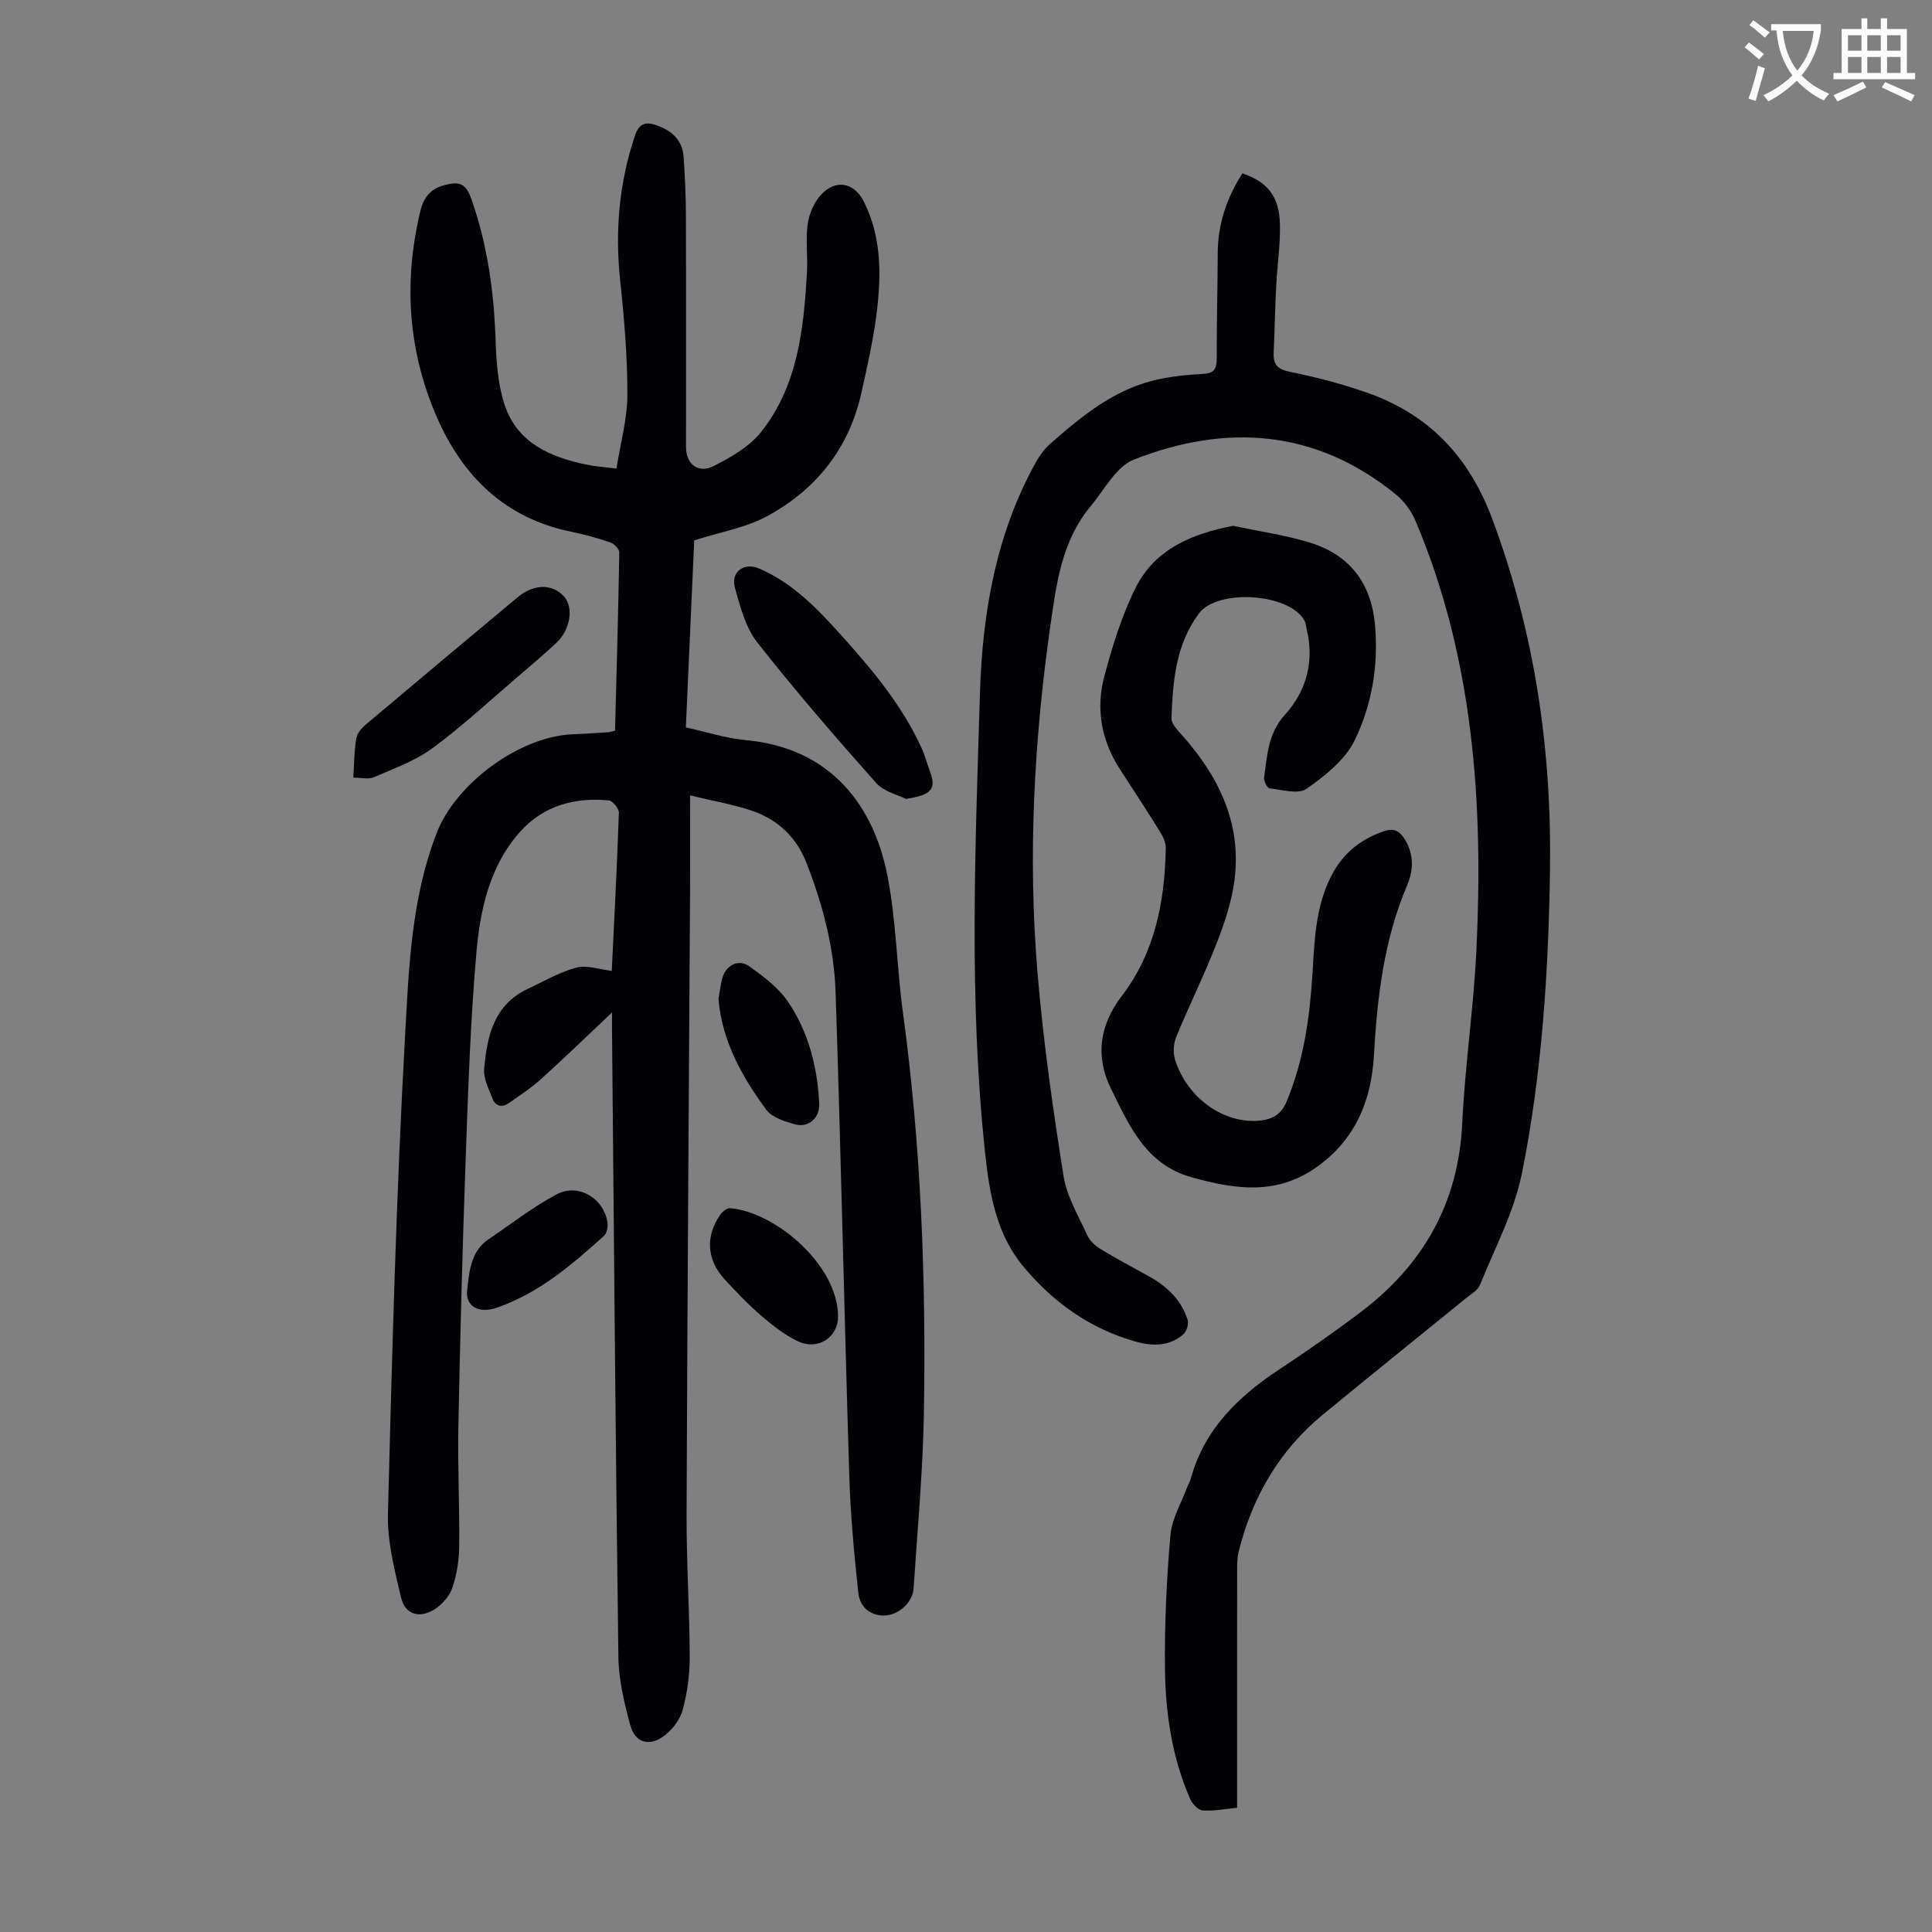 <svg enable-background="new 0 0 400 400" viewBox="0 0 400 400" xmlns="http://www.w3.org/2000/svg"><rect x="0" y="0" width="400" height="400" fill="#808080" stroke="none"/><path d="m362.1 8.8c1.1.8 2.1 1.6 3.1 2.4l-1 1.1c-1.3-1.1-2.3-2-3-2.5zm1.9 4.8c.5.2.9.4 1.4.5-.6 2.3-1.3 4.5-1.9 6.8l-1.5-.5c.8-2.1 1.4-4.3 2-6.8zm-1-9.4c1.3.9 2.4 1.8 3.4 2.5l-1 1.1c-1.4-1.2-2.4-2.1-3.2-2.6zm3.7 2.2v-1.4h10.3v1.2c-.5 3.6-1.8 6.8-4 9.4 1.5 1.6 3.4 2.8 5.7 3.8-.3.4-.7.8-1.1 1.4-2.3-1.1-4.1-2.5-5.6-4.1-1.6 1.6-3.6 3.1-5.9 4.3-.3-.5-.7-.9-1-1.3 2.4-1.1 4.4-2.5 6-4.1-1.9-2.5-3-5.6-3.3-9.3h-1.1zm8.8 0h-6.4c.3 3.3 1.3 6 3 8.2 2-2.3 3.1-5.1 3.4-8.2z" fill="#fbfcfa"/><path d="m385.3 3.8h1.3v2.2h2.8v-2.2h1.3v2.2h4.1v9.1h1.7v1.3h-16.9v-1.3h1.7v-9.1h4.1v-2.2zm.4 13.1.7 1.2c-1.8.9-3.8 1.9-6 2.9-.2-.4-.5-.8-.8-1.3 2.3-1 4.3-1.9 6.1-2.8zm-3.1-6.4h2.8v-3.2h-2.8zm0 4.6h2.8v-3.3h-2.8zm4-4.6h2.8v-3.2h-2.8zm0 4.6h2.8v-3.3h-2.8zm3.7 1.9c2.1.9 4.1 1.8 6.1 2.7l-.7 1.3c-2.2-1.1-4.2-2-6.1-2.9zm3.2-9.7h-2.8v3.2h2.8zm-2.8 7.8h2.8v-3.3h-2.8z" fill="#fbfcfa"/><g fill="#010106"><path d="m126.66 201.01c.52-10.84 1.1-21.78 1.47-32.73.03-.87-1.26-2.48-2.06-2.56-6.99-.7-13.48 1.1-18.21 6.29-6.47 7.08-8.46 16.3-9.25 25.44-1.22 14.13-1.69 28.33-2.2 42.52-.66 18.45-1.15 36.91-1.51 55.37-.16 8.27.27 16.56.17 24.84-.03 2.86-.49 5.83-1.41 8.53-.59 1.73-2.11 3.49-3.69 4.48-3.17 1.98-6.09 1.09-6.94-2.46-1.36-5.7-2.86-11.61-2.71-17.39.85-32.89 1.71-65.79 3.53-98.63.79-14.19 1.28-28.64 6.57-42.27 3.97-10.24 17.1-19.93 28.06-20.41 2.46-.11 4.91-.26 7.37-.42.44-.03.86-.19 1.49-.34.32-12.31.67-24.6.88-36.9.01-.71-1.08-1.81-1.88-2.08-2.64-.9-5.35-1.64-8.08-2.2-13.7-2.82-22.5-11.46-27.87-23.85-5.97-13.79-6.87-28.09-3.32-42.7.65-2.66 2.11-4.4 4.69-5.14 3.58-1.02 4.75-.34 5.95 3.13 3.25 9.39 4.58 19.07 4.9 28.98.15 4.53.49 9.26 1.93 13.49 2.63 7.71 9.39 10.63 16.8 12.18 1.84.39 3.74.51 6.29.84.82-5.19 2.24-10.21 2.26-15.23.02-7.91-.65-15.84-1.49-23.71-1.09-10.29-.23-20.28 3.1-30.1.83-2.44 2.2-2.79 4.25-2.1 3.2 1.07 5.54 3.03 5.79 6.62.27 4.01.46 8.02.47 12.04.05 16.01.01 32.01.02 48.02 0 3.5 2.48 5.55 5.68 3.95 3.6-1.81 7.44-4.02 9.88-7.09 7.59-9.56 8.8-21.26 9.48-32.95.2-3.35-.31-6.76.15-10.05.3-2.16 1.33-4.58 2.81-6.15 3.06-3.25 6.83-2.47 8.81 1.46 3.64 7.21 3.63 14.96 2.71 22.66-.68 5.75-1.98 11.45-3.25 17.11-2.56 11.37-9.33 19.83-19.36 25.31-4.48 2.45-9.82 3.34-15.21 5.07-.55 12.3-1.13 25.24-1.73 38.72 4.17.91 8.22 2.25 12.36 2.63 18.06 1.65 26.54 14.05 29.31 27.76 1.89 9.38 1.97 19.12 3.27 28.64 3.76 27.57 4.81 55.28 4.34 83.05-.21 12.06-1.34 24.11-2.13 36.16-.19 2.86-2.92 5.38-5.7 5.61-2.86.24-5.4-1.41-5.75-4.71-.87-8.09-1.62-16.21-1.87-24.33-1.03-33.33-1.73-66.67-2.83-99.99-.3-9.2-2.66-18.12-6.01-26.72-2.07-5.33-5.92-9-11.23-10.82-3.95-1.35-8.12-2.04-12.89-3.2 0 7.16.03 13.4 0 19.64-.25 43.09-.57 86.17-.72 129.26-.04 9.84.62 19.68.65 29.52.01 3.64-.51 7.38-1.45 10.89-.53 1.98-2.08 4.03-3.74 5.31-3.14 2.43-6.12 1.57-7.14-2.19-1.24-4.59-2.38-9.37-2.44-14.08-.58-43.3-.92-86.6-1.32-129.9-.01-.96 0-1.92 0-3.51-5.2 4.9-9.81 9.38-14.58 13.69-2.06 1.86-4.41 3.42-6.7 5.02-1.42.99-2.82.84-3.48-.92-.74-1.96-1.87-4.06-1.71-6 .57-6.8 1.97-13.37 9.07-16.7 3.31-1.55 6.55-3.45 10.04-4.38 2.16-.57 4.73.39 7.31.68z"/><path d="m257.22 35.89c5.29 1.8 7.67 4.82 7.78 10.68.08 4.23-.57 8.47-.78 12.71-.23 4.57-.32 9.16-.52 13.73-.11 2.38.73 3.44 3.3 3.96 5.33 1.08 10.64 2.46 15.78 4.24 12.93 4.47 21.3 13.17 26.18 26.25 8.79 23.54 12.32 47.7 11.95 72.68-.31 21.08-1.66 42.08-5.8 62.73-1.6 7.98-5.61 15.49-8.69 23.14-.45 1.12-1.85 1.91-2.88 2.75-9.89 8.05-19.84 16.03-29.69 24.15-9.03 7.44-14.6 17.09-17.41 28.38-.34 1.39-.3 2.89-.3 4.34-.02 14.89-.01 29.77-.01 44.66v3.99c-2.53.24-4.86.72-7.14.55-.94-.07-2.15-1.38-2.6-2.41-3.77-8.65-5.11-17.87-5.2-27.17-.09-9.15.34-18.33 1.14-27.45.3-3.42 2.29-6.69 3.52-10.03.19-.52.51-1.01.66-1.54 2.78-10.2 9.72-16.99 18.22-22.62 5.78-3.83 11.49-7.78 17.01-11.97 12.92-9.79 20.22-22.54 21-39.05.56-11.94 2.35-23.83 2.93-35.77 1.46-30.4-.53-60.4-12.57-88.91-.87-2.06-2.35-4.12-4.08-5.53-16.56-13.48-35.06-14.76-54.26-7.23-3.69 1.45-6.13 6.28-8.97 9.68-5.97 7.15-7.09 16.05-8.33 24.77-3.4 23.89-4.67 47.92-2.64 71.98 1.18 14.02 3.17 27.99 5.37 41.89.68 4.28 3.12 8.32 4.97 12.37.51 1.12 1.64 2.12 2.73 2.78 3.25 1.97 6.6 3.77 9.93 5.6 3.75 2.07 6.74 4.87 8.06 9.02.27.85-.19 2.42-.87 3.01-2.89 2.49-6.33 2.51-9.82 1.53-9.48-2.65-17.15-8.14-23.34-15.59-5.6-6.73-6.98-15.03-7.89-23.47-3.41-31.71-2.03-63.51-1.07-95.23.5-16.43 3.3-32.98 11.61-47.84.75-1.33 1.68-2.66 2.82-3.66 6.74-5.94 13.67-11.66 22.8-13.52 2.94-.6 5.97-.91 8.98-1.06 2.19-.11 2.82-.97 2.81-3.09-.02-7.27.18-14.55.21-21.82 0-5.99 1.8-11.4 5.1-16.61z"/><path d="m255.3 108.86c5.5 1.17 10.72 1.91 15.71 3.42 8.35 2.52 12.9 8.36 13.67 17.15.74 8.35-.64 16.5-4.2 23.83-1.97 4.05-6.13 7.35-9.96 10.05-1.72 1.2-5.08.2-7.66-.09-.48-.05-1.25-1.53-1.14-2.25.67-4.55.75-9.07 4.3-12.97 4.45-4.91 6.16-11.08 4.49-17.82-.13-.54-.15-1.14-.4-1.62-3.01-5.75-18.01-6.75-21.89-1.54-4.82 6.48-5.4 14.07-5.68 21.7-.04.99 1 2.16 1.78 3.03 7.82 8.66 12.8 18.45 11.27 30.43-.57 4.47-2.06 8.91-3.71 13.15-2.55 6.55-5.69 12.87-8.37 19.38-.57 1.39-.66 3.31-.21 4.74 2.55 8.04 10.3 13.38 17.7 12.54 2.54-.29 4.27-1.32 5.33-3.82 3.72-8.8 4.9-18.08 5.46-27.49.41-6.93.75-13.87 4.28-20.14 2.36-4.2 5.9-6.87 10.43-8.44 2.14-.74 3.33-.01 4.4 1.75 1.86 3.07 1.75 6.35.46 9.37-4.83 11.31-6.21 23.17-6.91 35.32-.51 8.98-3.59 17.04-11.48 22.83-8.47 6.21-17.11 4.9-26.21 2.39-9.52-2.63-12.95-10.68-16.73-18.33-3.31-6.7-2.38-13.19 2.2-19.19 6.9-9.03 8.93-19.58 9.13-30.62.02-1.12-.54-2.38-1.16-3.37-2.71-4.37-5.53-8.68-8.33-12.99-3.87-5.97-5.03-12.54-3.22-19.28 1.67-6.23 3.59-12.53 6.46-18.27 4.09-8.15 11.81-11.21 20.19-12.85z"/><path d="m187.58 165.41c-1.63-.83-4.57-1.49-6.2-3.32-8.44-9.5-16.77-19.12-24.61-29.11-2.43-3.09-3.52-7.4-4.62-11.32-.91-3.23 1.89-5.31 5.01-3.96 6.96 2.99 12.09 8.34 17.02 13.83 6.42 7.15 12.61 14.51 16.63 23.36.73 1.61 1.16 3.36 1.79 5.03 1.49 3.94-.56 4.75-5.02 5.49z"/><path d="m73.14 161c.2-3.05.2-5.64.63-8.15.18-1.04 1.11-2.12 1.98-2.85 10.43-8.81 20.9-17.56 31.38-26.31 3.4-2.84 7.24-2.89 9.67-.16 2.03 2.28 1.27 6.93-1.69 9.65-2.55 2.35-5.19 4.61-7.83 6.86-5.87 5.01-11.54 10.3-17.74 14.86-3.6 2.65-8.02 4.22-12.18 6.03-1.08.47-2.56.07-4.22.07z"/><path d="m173.51 272.68c-.06 4.24-4.17 6.95-8.28 5.03-2.76-1.29-5.27-3.28-7.61-5.29-2.7-2.32-5.17-4.92-7.59-7.54-3.74-4.07-4.03-9.01-.85-13.46.44-.62 1.38-1.34 2.02-1.28 9.43.83 22.41 11.91 22.31 22.54z"/><path d="m148.75 206.79c.27-1.47.43-2.92.81-4.3.73-2.67 3.36-4.02 5.57-2.43 2.93 2.1 6.02 4.4 8 7.32 4.27 6.28 6.12 13.55 6.48 21.13.14 2.98-2.28 5.08-5.11 4.25-2.09-.62-4.68-1.4-5.84-2.98-5.03-6.86-9.18-14.21-9.91-22.99z"/><path d="m96.69 267.53c.46-5.24 1.16-8.73 4.48-10.97 4.69-3.16 9.18-6.7 14.15-9.32 4.49-2.36 9.82.98 10.46 5.97.11.86-.15 2.14-.74 2.67-6.66 5.99-13.46 11.84-22.11 14.84-4.08 1.41-6.39-.5-6.24-3.19z"/></g></svg>